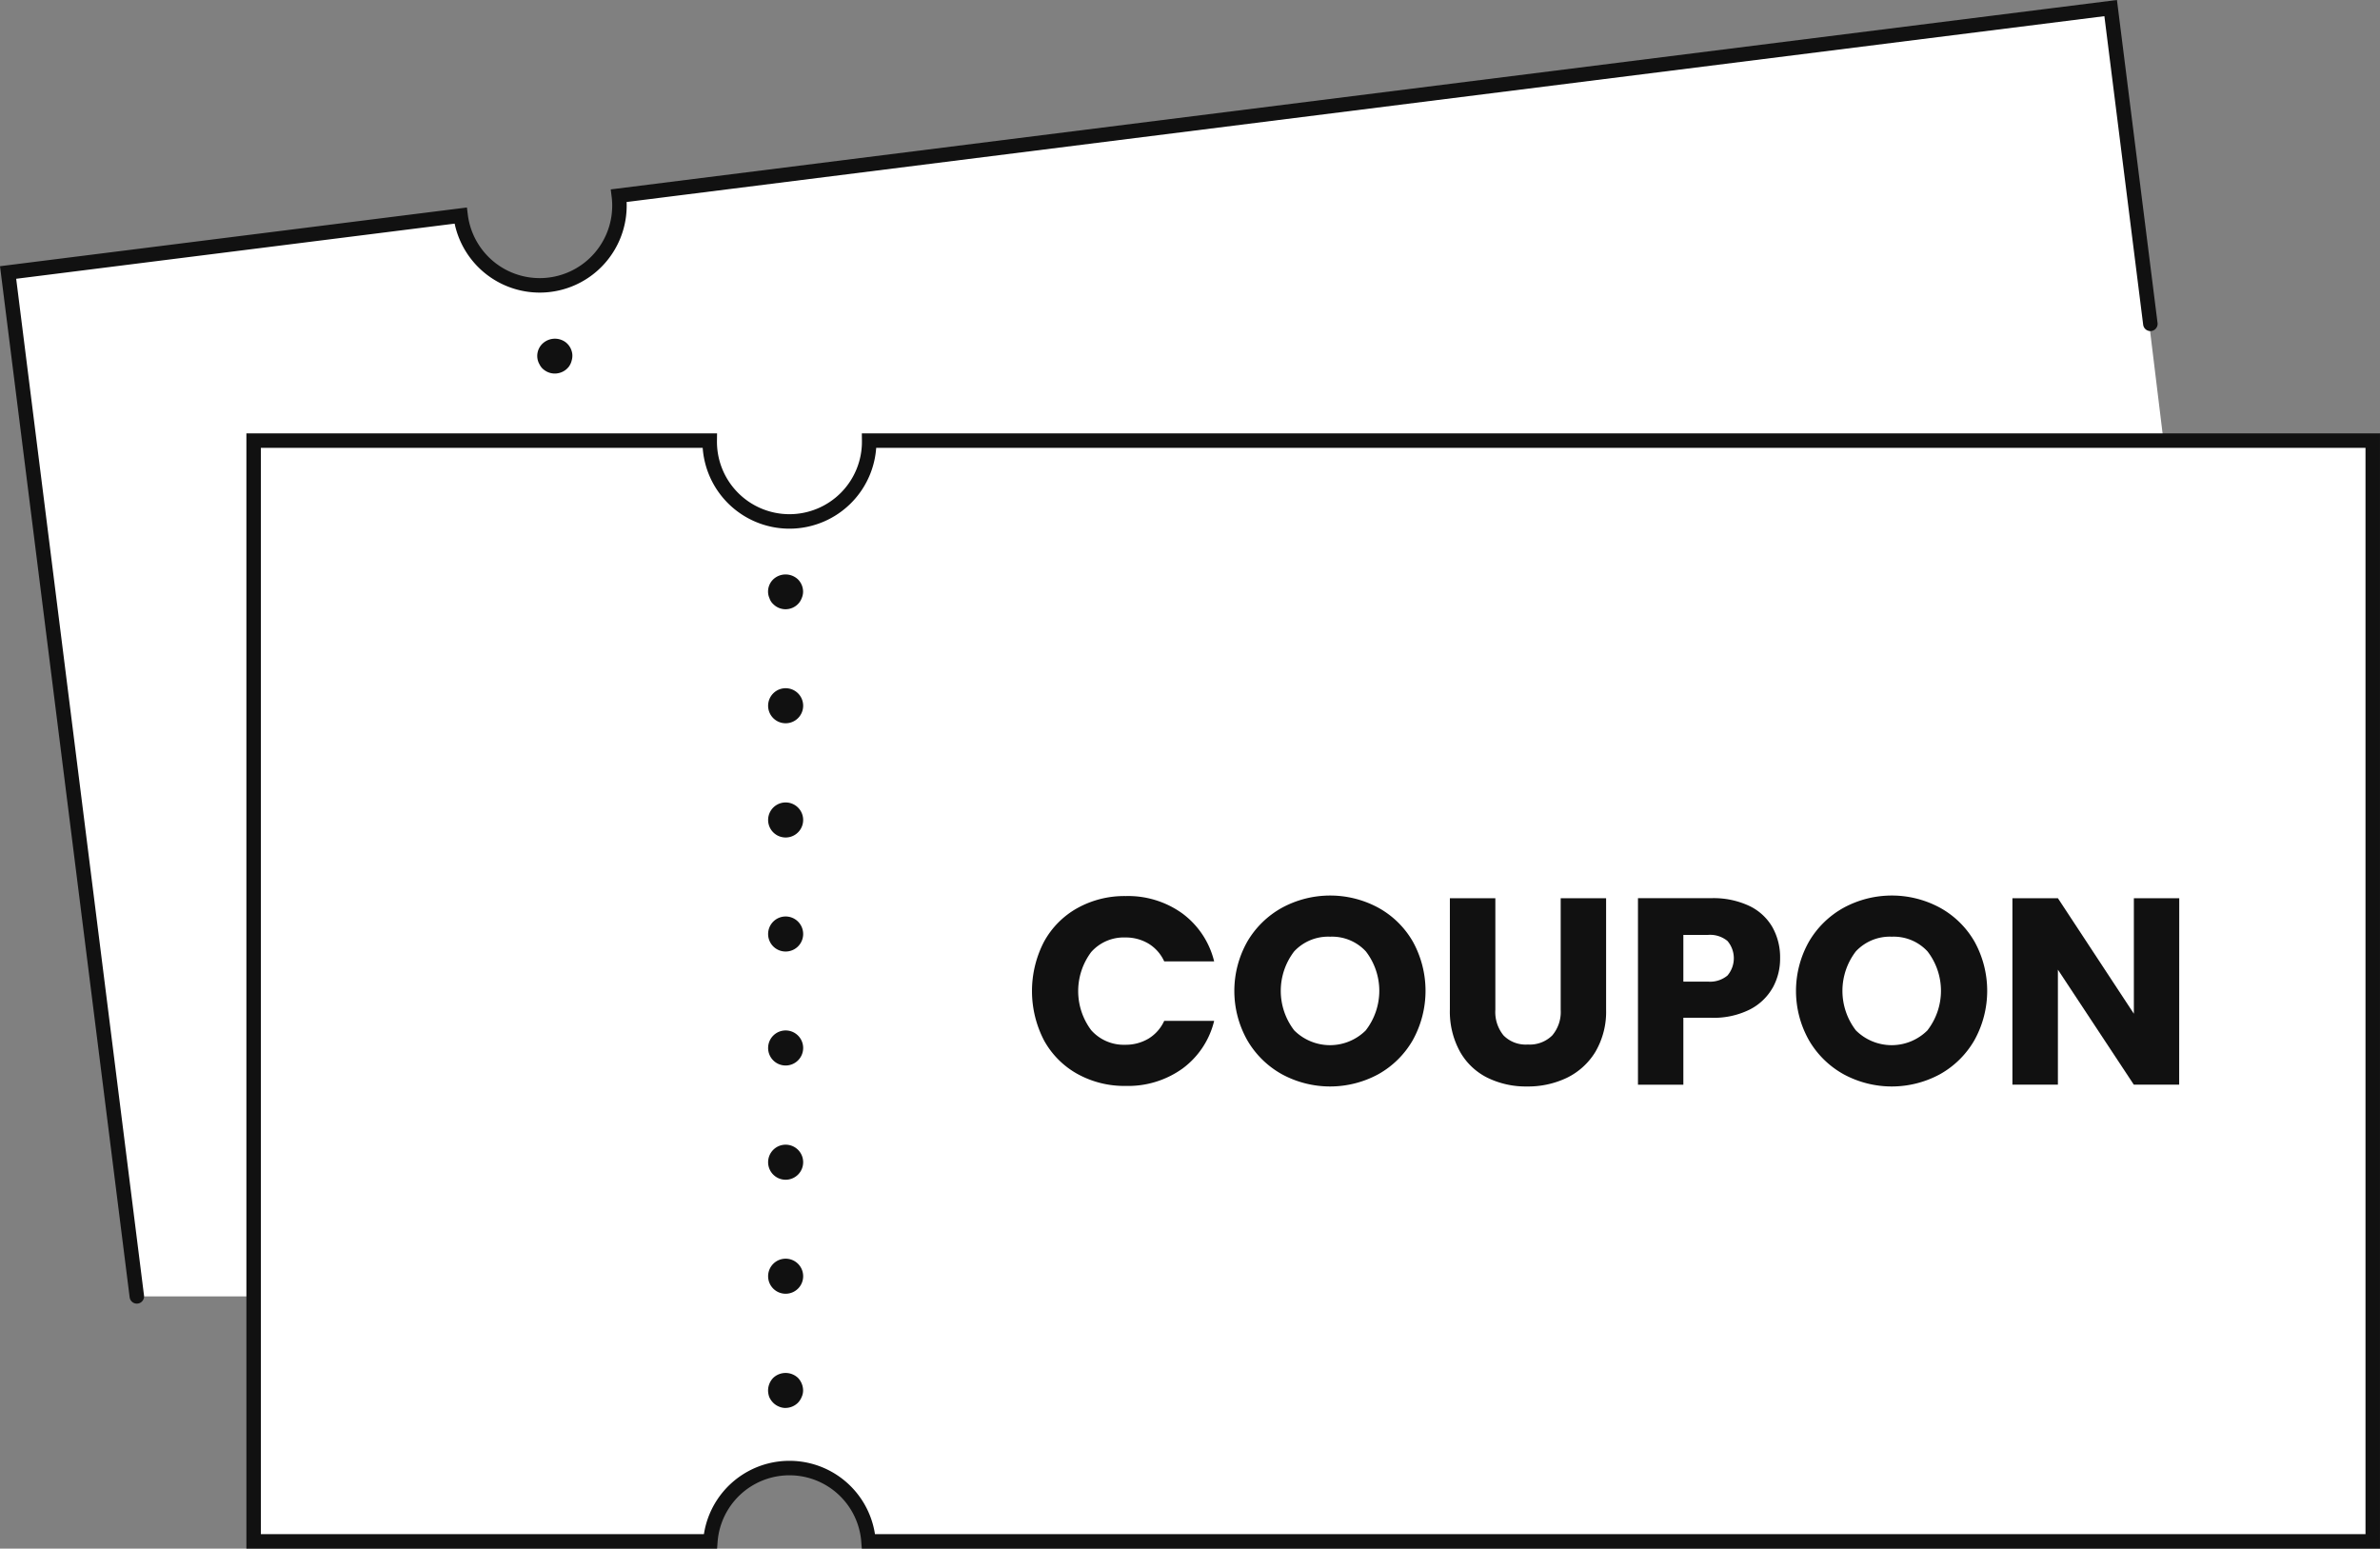 <svg xmlns="http://www.w3.org/2000/svg" width="164.352" height="106.935" viewBox="0 0 164.352 106.935">
  <rect x="0" y="0" width="164.352" height="106.935" fill="#808080" stroke="none"/>
  <g id="Illust_coupon" transform="translate(19337.545 1602.963)">
    <path id="パス_2234" data-name="パス 2234" d="M9.449,89.519l-8.89-70.7,31.25-3.93a5.505,5.505,0,0,0,10.924-1.374L145.753.558l10.86,88.961H9.449Z" transform="translate(-19337.545 -1602.963)" fill="#fff"/>
    <path id="パス_2236" data-name="パス 2236" d="M24.572,17.107a1.21,1.21,0,0,1-.892-.245.988.988,0,0,1-.307-.368,1.137,1.137,0,0,1-.153-.437,1.178,1.178,0,0,1,.247-.892,1.244,1.244,0,0,1,1.7-.213,1.208,1.208,0,0,1,.46.8,1.138,1.138,0,0,1-.04.461,1.154,1.154,0,0,1-.2.432,1.209,1.209,0,0,1-.8.458" transform="translate(-19323.654 -1594.285)" fill="#111"/>
    <path id="パス_2237" data-name="パス 2237" d="M28.745,59.989a1.207,1.207,0,0,1,1.049-1.352,1.21,1.21,0,0,1,.3,2.4,1.2,1.2,0,0,1-1.35-1.05m-.982-7.811a1.21,1.21,0,0,1,2.4-.3,1.21,1.21,0,1,1-2.4.3m-.984-7.825a1.21,1.21,0,1,1,1.35,1.05,1.209,1.209,0,0,1-1.35-1.05M25.8,36.542a1.21,1.21,0,1,1,1.352,1.05,1.209,1.209,0,0,1-1.352-1.05m-.982-7.812a1.21,1.21,0,0,1,2.4-.3,1.21,1.21,0,1,1-2.4.3M23.83,20.9a1.21,1.21,0,1,1,1.352,1.05A1.209,1.209,0,0,1,23.83,20.9" transform="translate(-19323.281 -1591.322)" fill="#111"/>
    <path id="パス_2238" data-name="パス 2238" d="M28.837,51.035A1.184,1.184,0,0,1,28.361,51a1.231,1.231,0,0,1-.416-.208,1.367,1.367,0,0,1-.321-.366,1.329,1.329,0,0,1-.137-.439,1.267,1.267,0,0,1,.244-.907,1.246,1.246,0,0,1,1.7-.213,1.276,1.276,0,0,1,.463.818,1.084,1.084,0,0,1-.042.461,1.3,1.3,0,0,1-.2.432,1.273,1.273,0,0,1-.352.3,1.229,1.229,0,0,1-.453.153" transform="translate(-19321.039 -1573.491)" fill="#111"/>
    <g id="グループ_2813" data-name="グループ 2813">
      <path id="パス_2894" data-name="パス 2894" d="M53.576,19.073a5.506,5.506,0,1,1-11.011,0H11.07v76.01H42.61a5.476,5.476,0,0,1,10.921,0H157.406V19.073Z" transform="translate(-19331.1 -1591.611)" fill="#fff"/>
      <path id="パス_2895" data-name="パス 2895" d="M53.576,19.073a5.506,5.506,0,1,1-11.011,0H11.07v76.01H42.61a5.476,5.476,0,0,1,10.921,0H157.406V19.073Z" transform="translate(-19331.1 -1591.611)" fill="none" stroke="#111" stroke-miterlimit="10" stroke-width="1"/>
    </g>
    <g id="グループ_2814" data-name="グループ 2814">
      <path id="パス_2241" data-name="パス 2241" d="M34.3,27.205a1.2,1.2,0,0,1-.853-.355.949.949,0,0,1-.258-.4,1.147,1.147,0,0,1-.1-.452,1.176,1.176,0,0,1,.357-.855,1.243,1.243,0,0,1,1.708,0,1.209,1.209,0,0,1,.355.855,1.145,1.145,0,0,1-.1.452,1.133,1.133,0,0,1-.258.4,1.206,1.206,0,0,1-.855.355" transform="translate(-19317.596 -1588.099)" fill="#111"/>
      <path id="パス_2242" data-name="パス 2242" d="M33.094,70.274a1.21,1.21,0,1,1,1.21,1.21,1.208,1.208,0,0,1-1.21-1.21m0-7.872a1.21,1.21,0,1,1,1.21,1.21,1.208,1.208,0,0,1-1.21-1.21m0-7.888a1.21,1.21,0,1,1,1.21,1.21,1.208,1.208,0,0,1-1.21-1.21m0-7.87a1.21,1.21,0,1,1,1.21,1.21,1.207,1.207,0,0,1-1.21-1.21m0-7.874a1.21,1.21,0,0,1,2.42,0,1.21,1.21,0,0,1-2.42,0m0-7.888a1.21,1.21,0,1,1,1.21,1.21,1.208,1.208,0,0,1-1.21-1.21" transform="translate(-19317.596 -1585.113)" fill="#111"/>
      <path id="パス_2243" data-name="パス 2243" d="M34.3,61.4a1.163,1.163,0,0,1-.468-.1,1.2,1.2,0,0,1-.386-.258,1.324,1.324,0,0,1-.274-.4,1.393,1.393,0,0,1-.082-.452,1.266,1.266,0,0,1,.357-.869,1.246,1.246,0,0,1,1.708,0,1.272,1.272,0,0,1,.355.869,1.077,1.077,0,0,1-.1.452,1.277,1.277,0,0,1-.258.4,1.235,1.235,0,0,1-.855.355" transform="translate(-19317.596 -1567.141)" fill="#111"/>
    </g>
    <g id="グループ_2815" data-name="グループ 2815">
      <path id="パス_2244" data-name="パス 2244" d="M45.214,41.732a5.884,5.884,0,0,1,2.3-2.328,6.675,6.675,0,0,1,3.346-.836,6.406,6.406,0,0,1,3.925,1.21,5.821,5.821,0,0,1,2.183,3.3H53.52a2.78,2.78,0,0,0-1.089-1.229,3.061,3.061,0,0,0-1.605-.421,3,3,0,0,0-2.349,1.007,4.5,4.5,0,0,0,0,5.393,3,3,0,0,0,2.349,1.008,3.076,3.076,0,0,0,1.605-.421,2.78,2.78,0,0,0,1.089-1.229h3.449a5.771,5.771,0,0,1-2.183,3.292,6.442,6.442,0,0,1-3.925,1.2,6.674,6.674,0,0,1-3.346-.834,5.9,5.9,0,0,1-2.3-2.32,7.4,7.4,0,0,1,0-6.795" transform="translate(-19310.67 -1579.657)" fill="#111"/>
      <path id="パス_2245" data-name="パス 2245" d="M56.342,50.888a6.3,6.3,0,0,1-2.4-2.357,6.926,6.926,0,0,1,0-6.795,6.308,6.308,0,0,1,2.4-2.347,6.986,6.986,0,0,1,6.656,0,6.2,6.2,0,0,1,2.386,2.347,7.026,7.026,0,0,1-.01,6.795,6.268,6.268,0,0,1-2.386,2.357,6.978,6.978,0,0,1-6.646,0m5.794-3.044a4.455,4.455,0,0,0,0-5.438,3.173,3.173,0,0,0-2.466-1.018A3.211,3.211,0,0,0,57.186,42.4a4.475,4.475,0,0,0,0,5.456,3.5,3.5,0,0,0,4.951-.008" transform="translate(-19305.359 -1579.671)" fill="#111"/>
      <path id="パス_2246" data-name="パス 2246" d="M65.416,38.66v7.7a2.546,2.546,0,0,0,.569,1.779,2.145,2.145,0,0,0,1.67.624,2.21,2.21,0,0,0,1.687-.624,2.5,2.5,0,0,0,.586-1.779v-7.7h3.136v7.685a5.465,5.465,0,0,1-.734,2.915,4.715,4.715,0,0,1-1.971,1.8,6.2,6.2,0,0,1-2.758.6,6.03,6.03,0,0,1-2.725-.6,4.439,4.439,0,0,1-1.9-1.8,5.731,5.731,0,0,1-.7-2.923V38.66Z" transform="translate(-19299.699 -1579.601)" fill="#111"/>
      <path id="パス_2247" data-name="パス 2247" d="M79.628,44.849a3.784,3.784,0,0,1-1.579,1.5,5.562,5.562,0,0,1-2.641.569H73.464v4.62H70.33V38.659h5.078a5.8,5.8,0,0,1,2.605.532,3.661,3.661,0,0,1,1.6,1.468,4.259,4.259,0,0,1,.532,2.145,4.144,4.144,0,0,1-.513,2.044M76.51,44a1.841,1.841,0,0,0,0-2.386,1.885,1.885,0,0,0-1.339-.419H73.464v3.226h1.707A1.877,1.877,0,0,0,76.51,44" transform="translate(-19294.764 -1579.602)" fill="#111"/>
      <path id="パス_2248" data-name="パス 2248" d="M80.386,50.888a6.3,6.3,0,0,1-2.4-2.357,6.926,6.926,0,0,1,0-6.795,6.308,6.308,0,0,1,2.4-2.347,6.985,6.985,0,0,1,6.656,0,6.2,6.2,0,0,1,2.386,2.347,7.026,7.026,0,0,1-.01,6.795,6.268,6.268,0,0,1-2.386,2.357,6.978,6.978,0,0,1-6.646,0m5.794-3.044a4.455,4.455,0,0,0,0-5.438,3.173,3.173,0,0,0-2.466-1.018A3.211,3.211,0,0,0,81.23,42.4a4.475,4.475,0,0,0,0,5.456,3.5,3.5,0,0,0,4.951-.008" transform="translate(-19290.617 -1579.671)" fill="#111"/>
      <path id="パス_2249" data-name="パス 2249" d="M97.875,51.533H94.741L89.5,43.593v7.94H86.359V38.66H89.5l5.246,7.977V38.66h3.134Z" transform="translate(-19284.936 -1579.601)" fill="#111"/>
    </g>
    <path id="パス_2893" data-name="パス 2893" d="M148.494,22.36,145.753.558,42.733,13.512a5.505,5.505,0,0,1-10.924,1.374L.559,18.816l8.89,70.7" transform="translate(-19337.545 -1602.963)" fill="none" stroke="#111" stroke-linecap="round" stroke-miterlimit="10" stroke-width="1"/>
  </g>
</svg>
